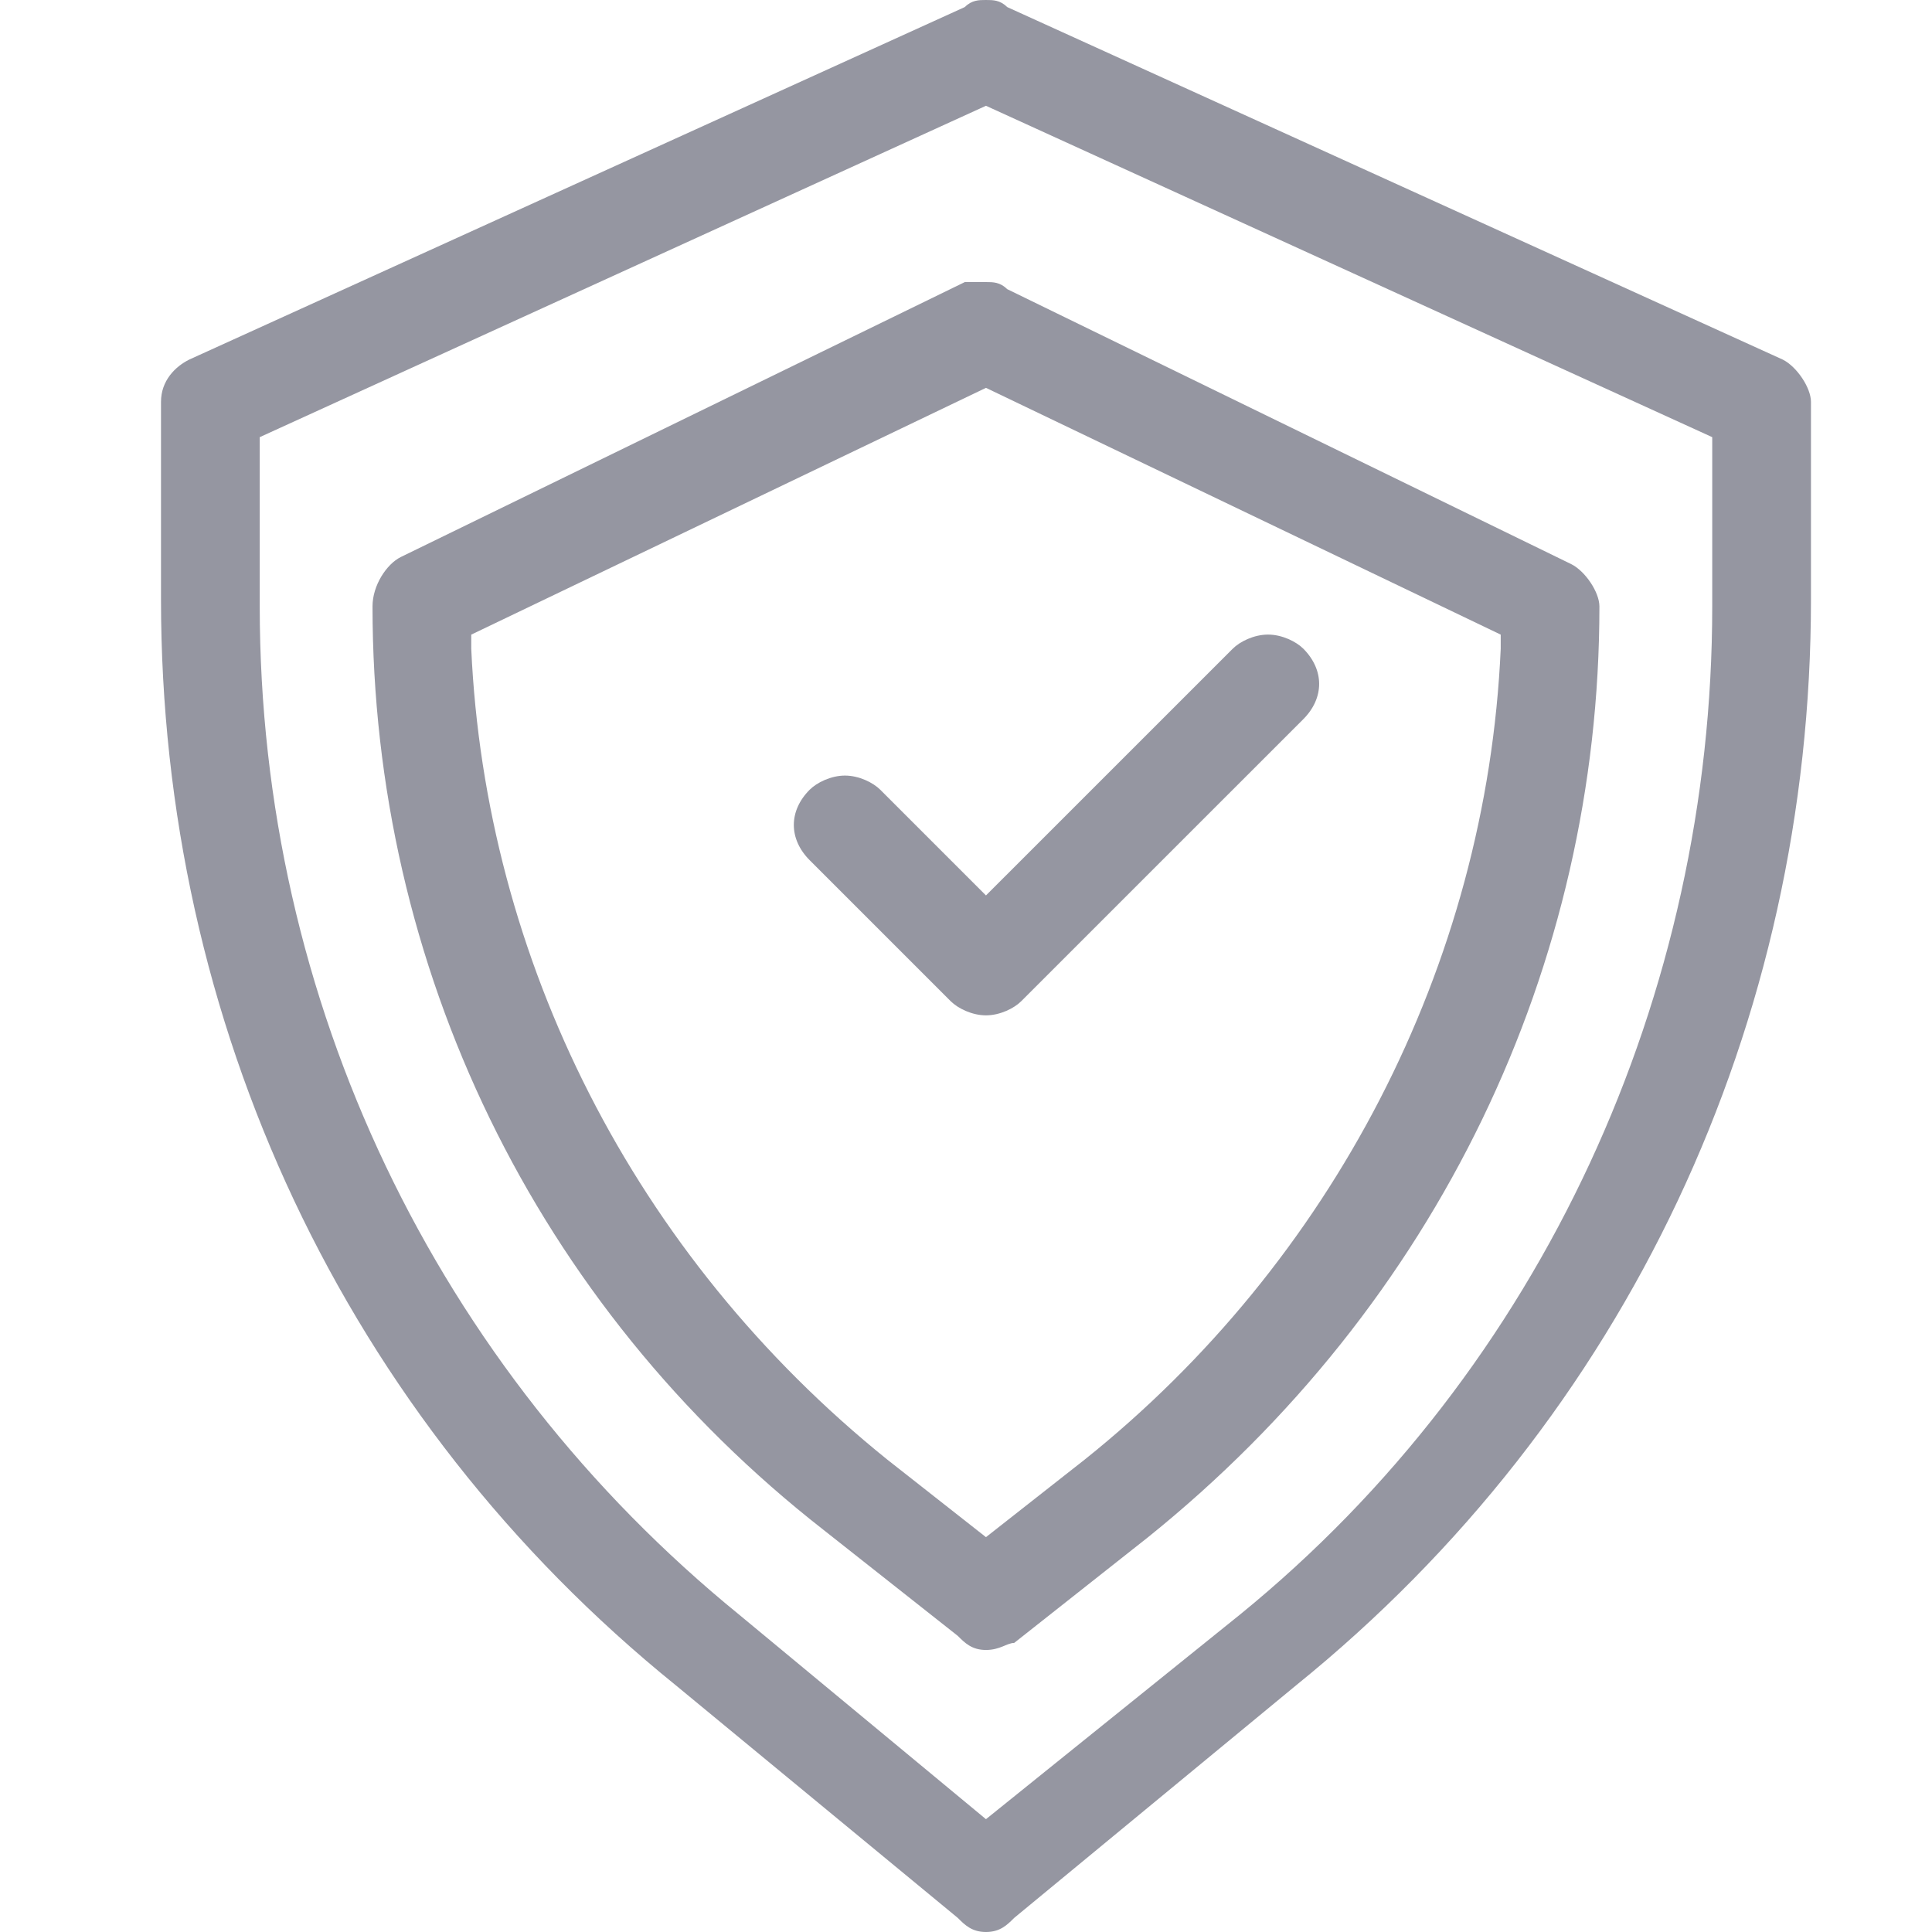 <svg width="48" height="48" viewBox="0 0 48 48" fill="none" xmlns="http://www.w3.org/2000/svg">
<path d="M24.496 48C24.146 48 23.971 47.825 23.796 47.65L16.788 41.869C8.555 35.212 4 25.401 4 14.89V9.985C4 9.46 4.35 9.109 4.701 8.934L23.971 0.175C24.146 0 24.321 0 24.496 0C24.672 0 24.847 0 25.022 0.175L44.292 8.934C44.642 9.109 44.993 9.635 44.993 9.985V14.89C44.993 25.401 40.438 35.212 32.204 41.869L25.197 47.65C25.022 47.825 24.847 48 24.496 48ZM6.453 10.861V15.066C6.453 24.876 10.832 33.985 18.365 40.117L24.496 45.197L30.803 40.117C38.336 33.985 42.54 24.701 42.54 15.066V10.861L24.496 2.628L6.453 10.861Z" fill="#9596A1"/>
<path d="M24.496 40.993C24.146 40.993 23.971 40.818 23.796 40.643L20.467 38.015C13.285 32.409 9.255 24 9.255 15.066C9.255 14.541 9.606 14.015 9.956 13.84L23.971 7.008C24.146 7.008 24.321 7.008 24.496 7.008C24.671 7.008 24.847 7.008 25.022 7.183L39.036 14.015C39.387 14.19 39.737 14.716 39.737 15.066C39.737 24 35.708 32.409 28.525 38.19L25.197 40.818C25.022 40.818 24.847 40.993 24.496 40.993ZM11.708 15.767V16.117C12.058 23.825 15.737 31.183 22.044 36.263L24.496 38.19L26.949 36.263C33.08 31.358 36.934 24 37.285 16.117V15.767L24.496 9.636L11.708 15.767Z" fill="#9596A1"/>
<path d="M24.496 25.226C24.146 25.226 23.796 25.05 23.62 24.875L20.117 21.372C19.591 20.846 19.591 20.145 20.117 19.62C20.292 19.445 20.642 19.269 20.993 19.269C21.343 19.269 21.694 19.445 21.869 19.62L24.496 22.247L30.628 16.116C30.803 15.941 31.153 15.766 31.504 15.766C31.854 15.766 32.204 15.941 32.38 16.116C32.905 16.642 32.905 17.342 32.38 17.868L25.372 24.875C25.197 25.05 24.847 25.226 24.496 25.226Z" fill="#9596A1"/>
</svg>
